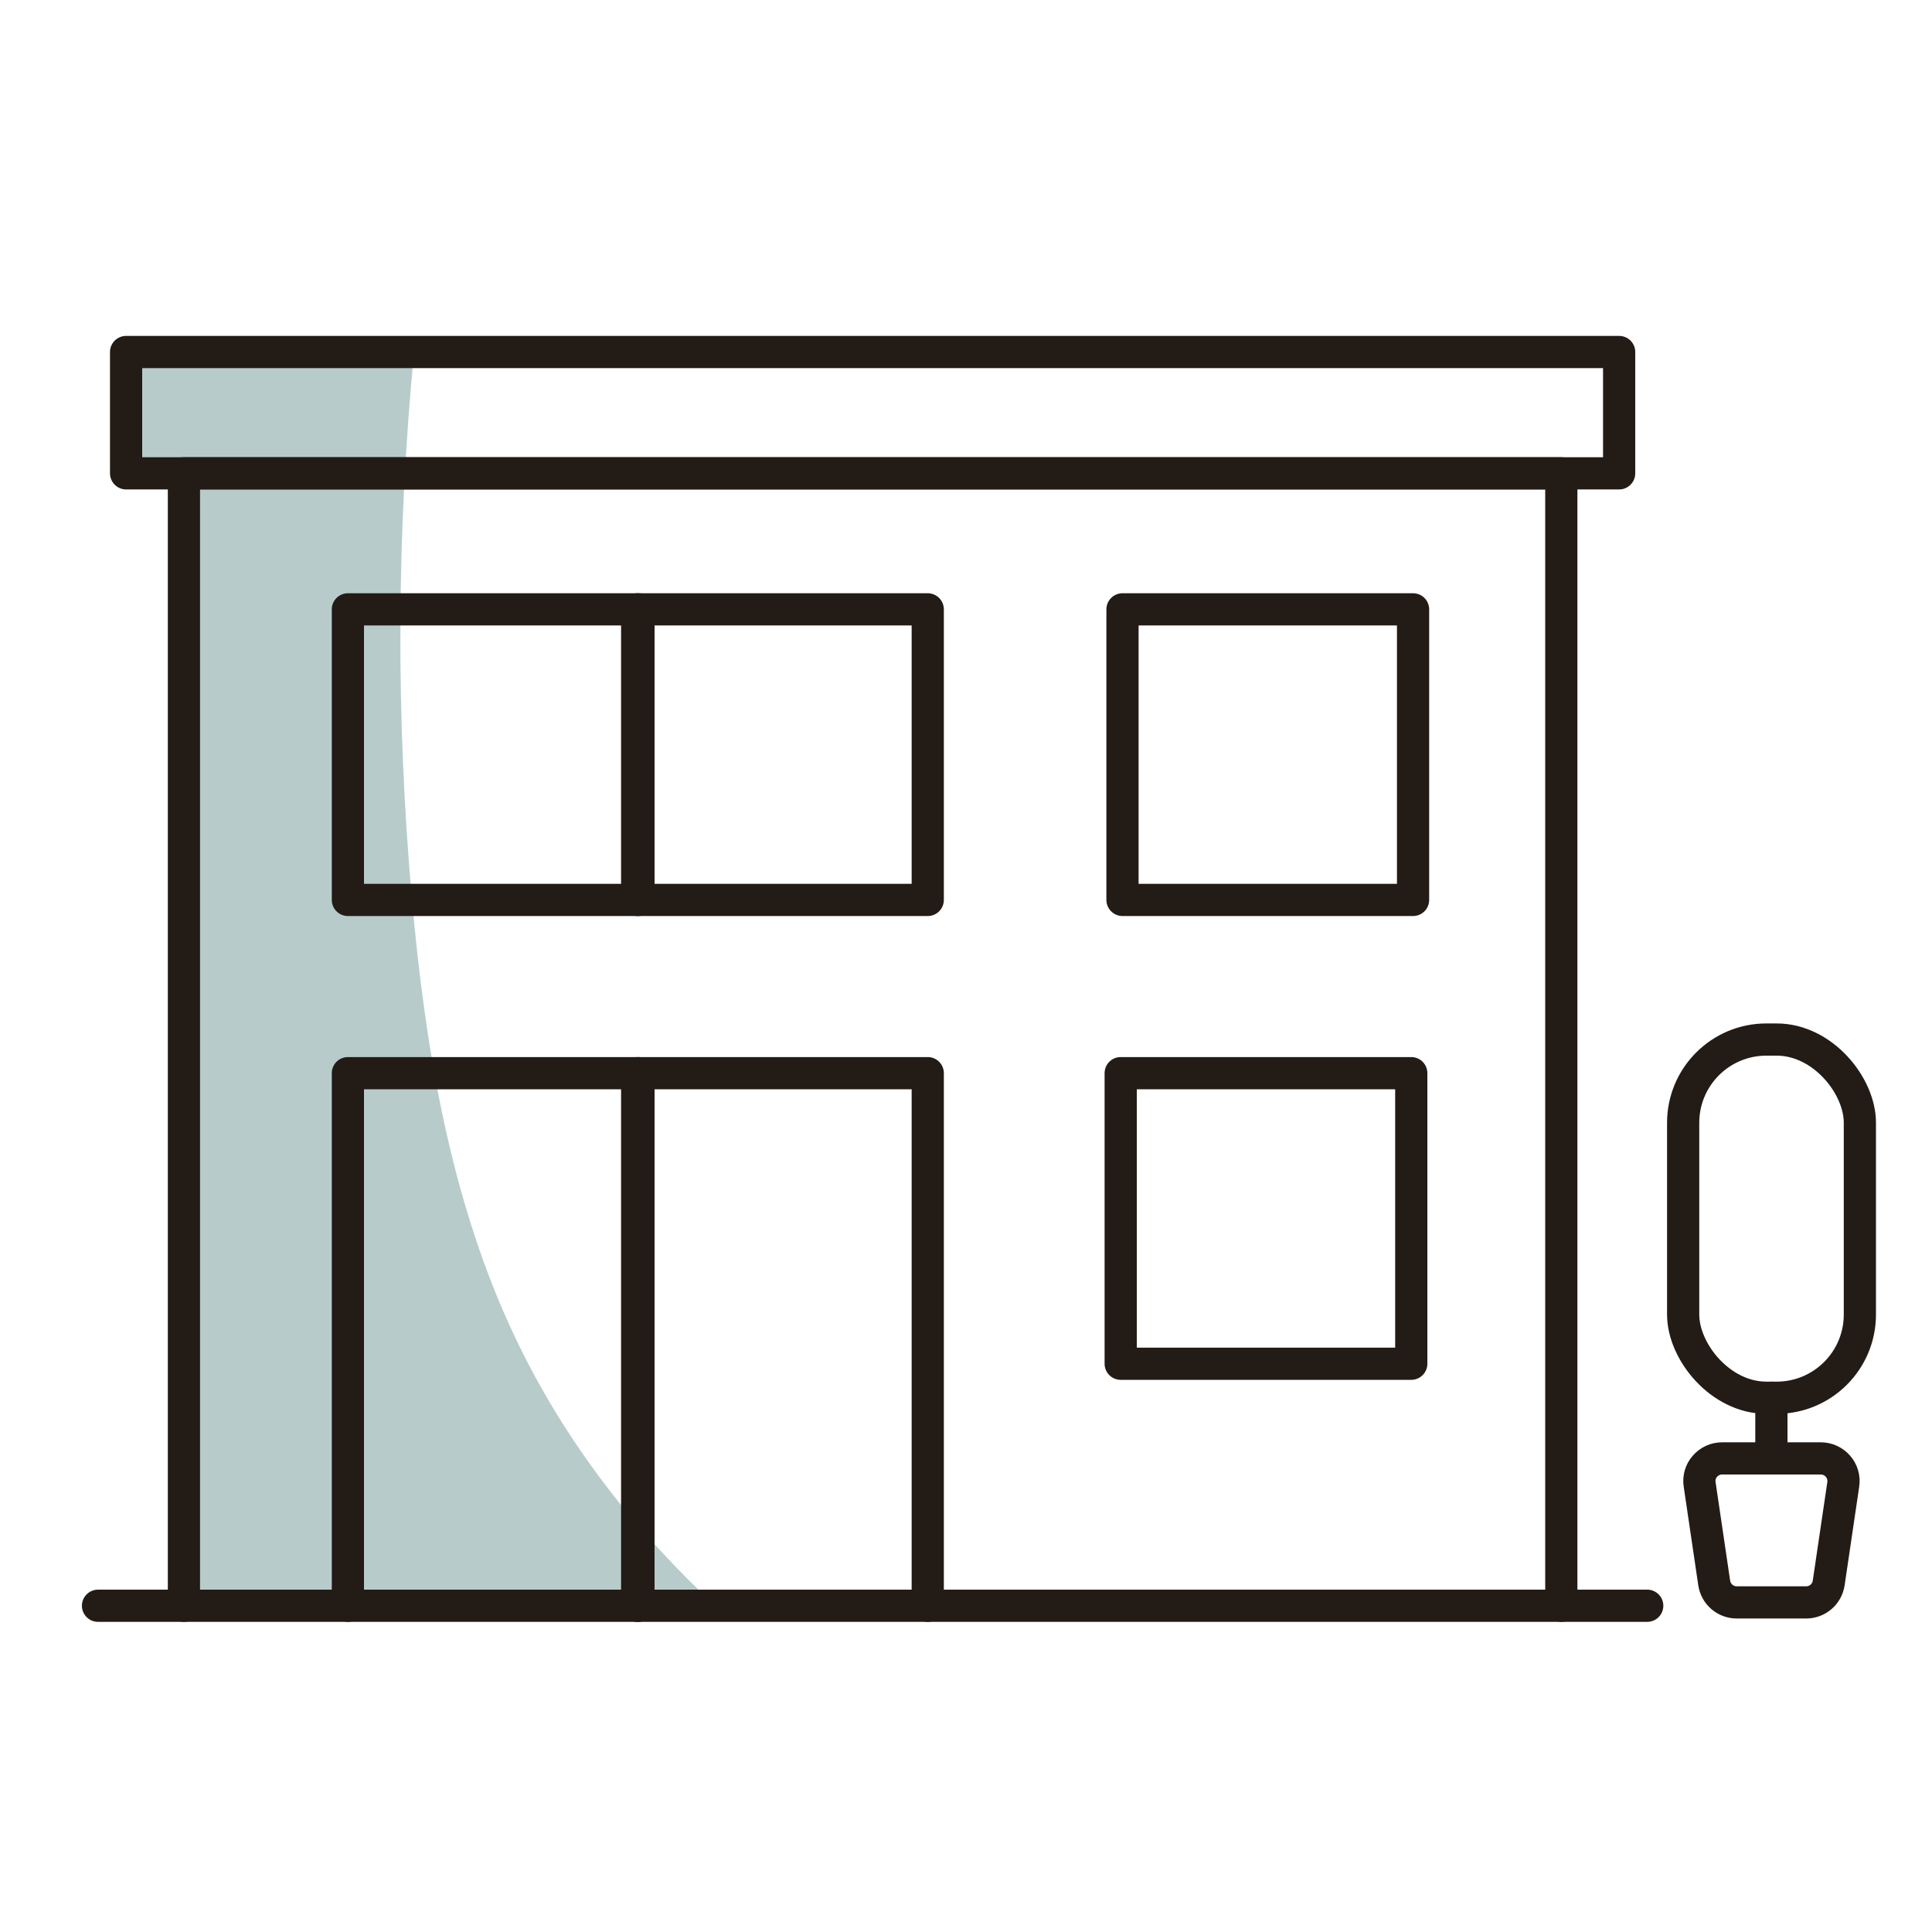 <?xml version="1.0" encoding="UTF-8"?><svg id="a" xmlns="http://www.w3.org/2000/svg" viewBox="0 0 150 150"><defs><style>.b{fill:none;stroke:#231b15;stroke-linecap:round;stroke-linejoin:round;stroke-width:2.5px;}.c{fill:#b8cbcb;}</style></defs><path class="c" d="M14.28,36.75V124.5H55.36c-6.48-6.06-11.99-13.21-15.83-21.67-4.63-10.2-6.54-21.67-7.55-33.05-1.25-14.11-1.19-28.36,.17-42.46H9.79v9.42h4.49Z"/><polyline class="b" points="121.22 124.67 121.22 36.75 14.28 36.75 14.28 124.67"/><rect class="b" x="87.15" y="47.31" width="22.56" height="22.56"/><rect class="b" x="27.01" y="47.31" width="22.56" height="22.56"/><rect class="b" x="9.79" y="27.33" width="115.92" height="9.42"/><rect class="b" x="49.47" y="47.31" width="22.56" height="22.56"/><rect class="b" x="87.01" y="83.32" width="22.56" height="22.56"/><polyline class="b" points="27.01 124.67 27.01 83.32 49.57 83.32 49.57 124.67"/><polyline class="b" points="49.47 124.67 49.47 83.32 72.03 83.32 72.03 124.67"/><line class="b" x1="127.89" y1="124.67" x2="7.61" y2="124.67"/><path class="b" d="M140.23,124.41h-5.39c-.88,0-1.62-.64-1.75-1.51l-1.13-7.65c-.08-.51,.07-1.03,.41-1.41,.34-.39,.82-.61,1.34-.61h7.65c.51,0,1,.22,1.34,.61,.34,.39,.49,.91,.41,1.41l-1.13,7.65c-.13,.87-.87,1.51-1.75,1.51Z"/><line class="b" x1="137.53" y1="108.52" x2="137.53" y2="113.23"/><rect class="b" x="130.68" y="80.71" width="13.72" height="27.81" rx="6.46" ry="6.46"/></svg>